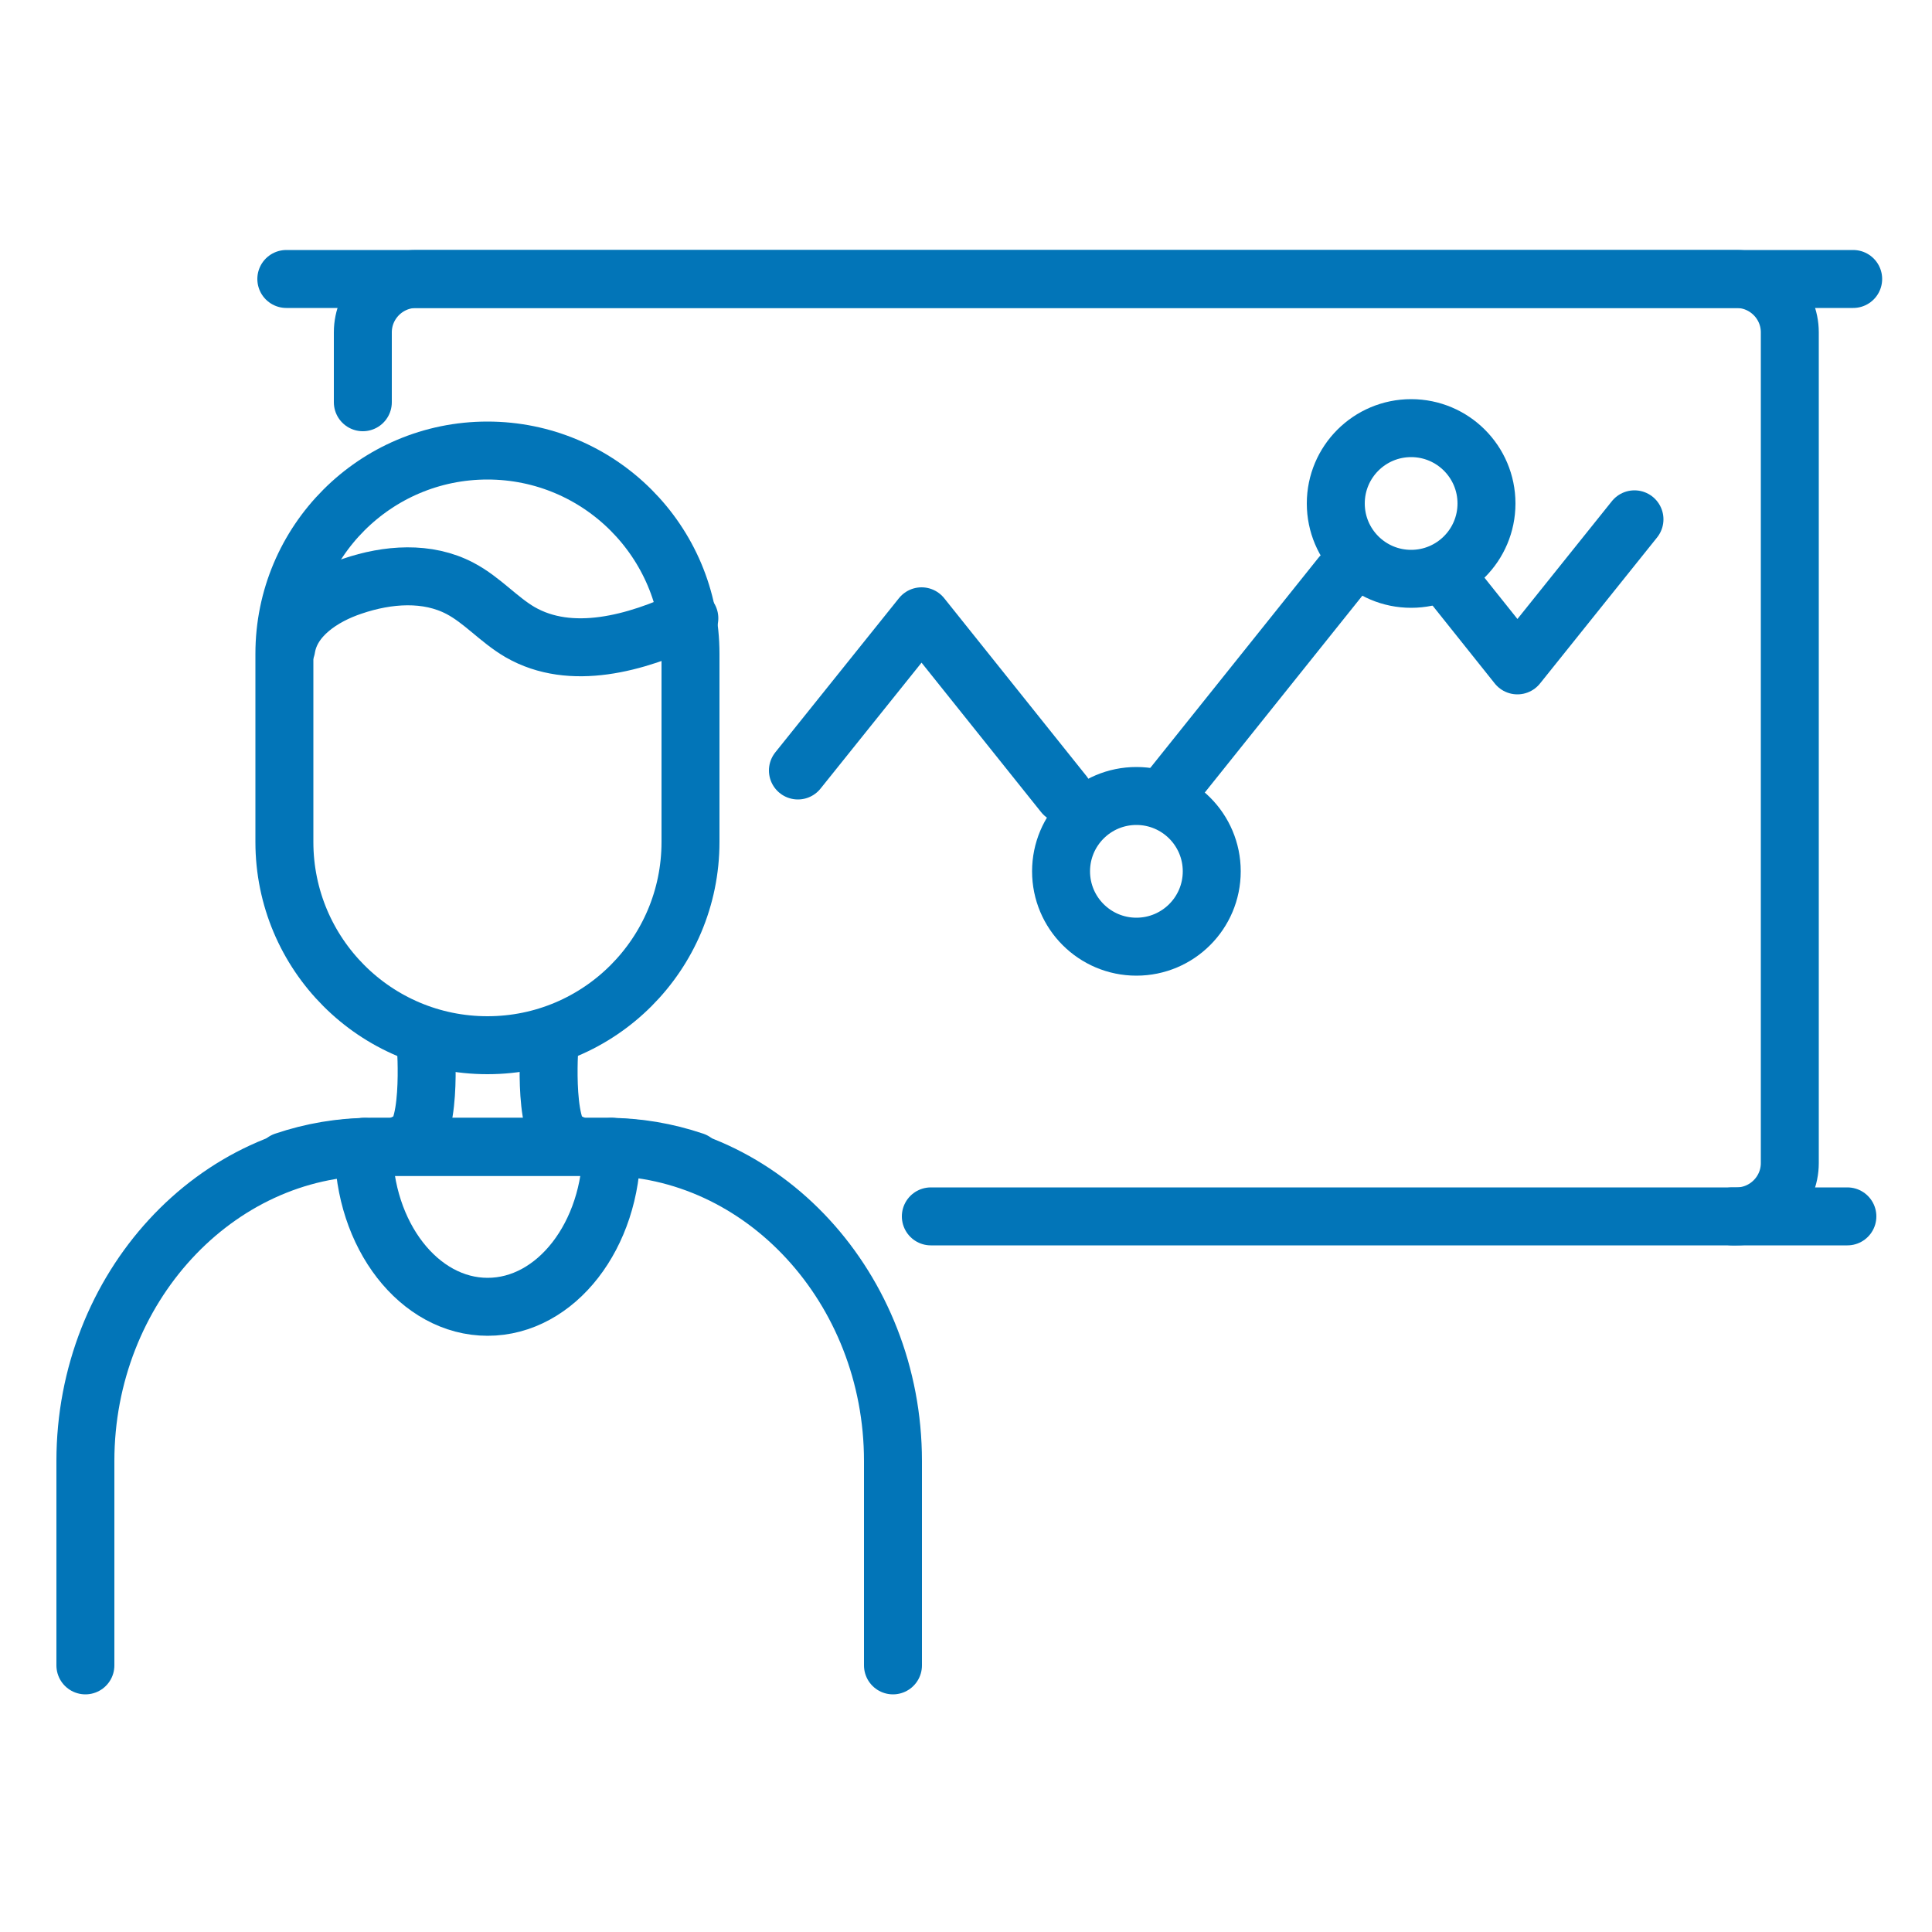 <svg width="50" height="50" viewBox="0 0 50 50" fill="none" xmlns="http://www.w3.org/2000/svg">
<g id="Core-Courses-icon_50x50">
<path id="Vector" d="M7.36 30.05C8.07 29.81 8.82 29.68 9.59 29.68H15.63C19.74 29.68 23.11 33.34 23.11 37.81V43.1" stroke="#0275B8" stroke-width="1.5" stroke-linecap="round" stroke-linejoin="round"/>
<path id="Vector_2" d="M15.83 29.68C15.83 31.97 14.39 33.82 12.62 33.82C10.85 33.82 9.41 31.97 9.41 29.68" stroke="#0275B8" stroke-width="1.5" stroke-linecap="round" stroke-linejoin="round"/>
<path id="Vector_3" d="M17.87 16.92C17.87 14.015 15.517 11.66 12.615 11.66C9.713 11.66 7.36 14.015 7.36 16.92V21.79C7.36 24.695 9.713 27.05 12.615 27.05C15.517 27.05 17.87 24.695 17.87 21.79V16.92Z" stroke="#0275B8" stroke-width="1.5" stroke-linecap="round" stroke-linejoin="round"/>
<path id="Vector_4" d="M7.41 16.77C7.54 15.96 8.34 15.43 9.12 15.17C10.03 14.86 11.06 14.78 11.91 15.23C12.48 15.53 12.91 16.04 13.46 16.36C14.78 17.12 16.46 16.65 17.84 16" stroke="#0275B8" stroke-width="1.5" stroke-linecap="round" stroke-linejoin="round"/>
<g id="Group">
<path id="Vector_5" d="M14.22 27.05C14.22 27.05 14.03 29.58 14.76 29.58" stroke="#0275B8" stroke-width="1.5" stroke-linecap="round" stroke-linejoin="round"/>
<path id="Vector_6" d="M11.02 27.05C11.02 27.05 11.21 29.58 10.48 29.58" stroke="#0275B8" stroke-width="1.5" stroke-linecap="round" stroke-linejoin="round"/>
</g>
<path id="Vector_7" d="M17.96 30.05C17.25 29.81 16.5 29.68 15.73 29.68H9.69C5.58 29.68 2.21 33.34 2.21 37.81V43.1" stroke="#0275B8" stroke-width="1.5" stroke-linecap="round" stroke-linejoin="round"/>
<g id="Group_2">
<path id="Vector_8" d="M37.37 14.84L39.27 17.22L42.3 13.44" stroke="#0275B8" stroke-width="1.5" stroke-linecap="round" stroke-linejoin="round"/>
<path id="Vector_9" d="M30.14 20.61L34.71 14.9" stroke="#0275B8" stroke-width="1.5" stroke-linecap="round" stroke-linejoin="round"/>
<path id="Vector_10" d="M20.65 19.94L23.85 15.95L27.53 20.55" stroke="#0275B8" stroke-width="1.5" stroke-linecap="round" stroke-linejoin="round"/>
<path id="Vector_11" d="M29.41 24.5C30.487 24.5 31.36 23.627 31.36 22.55C31.36 21.473 30.487 20.6 29.41 20.6C28.333 20.6 27.46 21.473 27.46 22.55C27.46 23.627 28.333 24.5 29.41 24.5Z" stroke="#0275B8" stroke-width="1.5" stroke-linecap="round" stroke-linejoin="round"/>
<path id="Vector_12" d="M36.52 14.98C37.597 14.98 38.47 14.107 38.47 13.03C38.47 11.953 37.597 11.08 36.52 11.08C35.443 11.08 34.57 11.953 34.57 13.03C34.57 14.107 35.443 14.98 36.52 14.98Z" stroke="#0275B8" stroke-width="1.5" stroke-linecap="round" stroke-linejoin="round"/>
</g>
<path id="Vector_13" d="M9.39 10.41V8.6C9.39 7.84 10.01 7.22 10.77 7.22H44.94C45.7 7.22 46.32 7.84 46.32 8.6V30.1C46.32 30.86 45.7 31.48 44.94 31.48H24.09" stroke="#0275B8" stroke-width="1.5" stroke-linecap="round" stroke-linejoin="round"/>
<path id="Vector_14" d="M7.41 7.22H47.96" stroke="#0275B8" stroke-width="1.5" stroke-linecap="round" stroke-linejoin="round"/>
<path id="Vector_15" d="M44.83 31.48H47.81" stroke="#0275B8" stroke-width="1.5" stroke-linecap="round" stroke-linejoin="round"/>
</g>
</svg>
